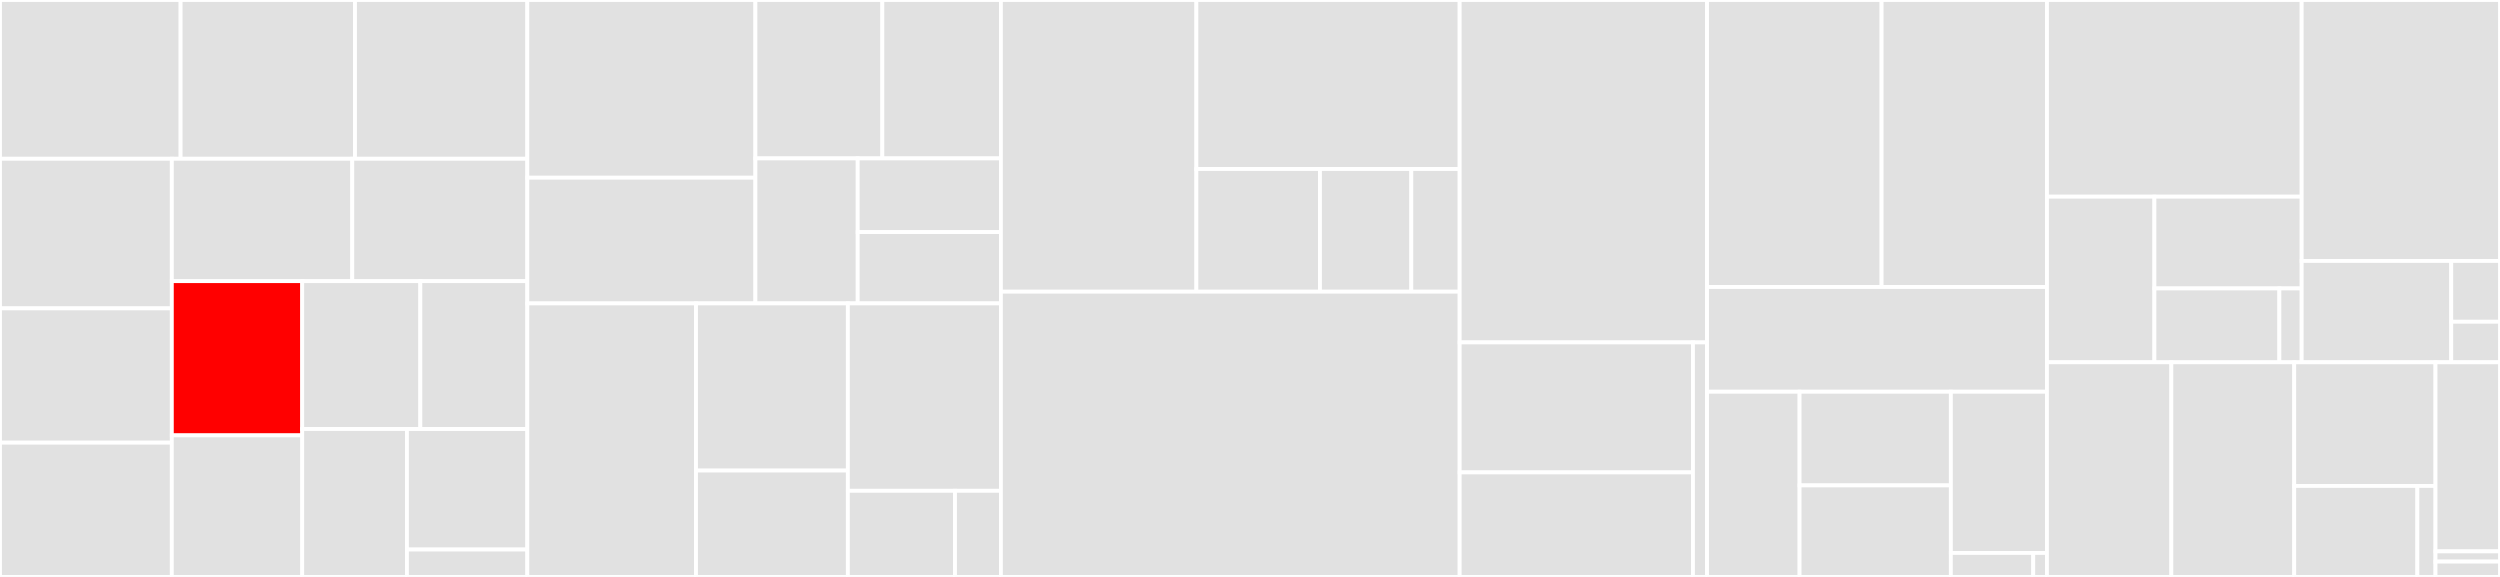 <svg baseProfile="full" width="650" height="150" viewBox="0 0 650 150" version="1.1"
xmlns="http://www.w3.org/2000/svg" xmlns:ev="http://www.w3.org/2001/xml-events"
xmlns:xlink="http://www.w3.org/1999/xlink">

<rect x="0" y="0" width="650" height="150" fill="#333333" stroke="none"/>

<style>rect.s{mask:url(#mask);}</style>
<defs>
  <pattern id="white" width="4" height="4" patternUnits="userSpaceOnUse" patternTransform="rotate(45)">
    <rect width="2" height="2" transform="translate(0,0)" fill="white"></rect>
  </pattern>
  <mask id="mask">
    <rect x="0" y="0" width="100%" height="100%" fill="url(#white)"></rect>
  </mask>
</defs>

<rect x="0" y="0" width="46.959" height="41.278" fill="#e1e1e1" stroke="white" stroke-width="1" class=" tooltipped" data-content="policy/modelfree/npg.py"><title>policy/modelfree/npg.py</title></rect>
<rect x="46.959" y="0" width="45.34" height="41.278" fill="#e1e1e1" stroke="white" stroke-width="1" class=" tooltipped" data-content="policy/modelfree/dqn.py"><title>policy/modelfree/dqn.py</title></rect>
<rect x="92.3" y="0" width="44.8" height="41.278" fill="#e1e1e1" stroke="white" stroke-width="1" class=" tooltipped" data-content="policy/modelfree/sac.py"><title>policy/modelfree/sac.py</title></rect>
<rect x="0" y="41.278" width="44.675" height="38.9" fill="#e1e1e1" stroke="white" stroke-width="1" class=" tooltipped" data-content="policy/modelfree/ddpg.py"><title>policy/modelfree/ddpg.py</title></rect>
<rect x="0" y="80.179" width="44.675" height="34.911" fill="#e1e1e1" stroke="white" stroke-width="1" class=" tooltipped" data-content="policy/modelfree/fqf.py"><title>policy/modelfree/fqf.py</title></rect>
<rect x="0" y="115.089" width="44.675" height="34.911" fill="#e1e1e1" stroke="white" stroke-width="1" class=" tooltipped" data-content="policy/modelfree/ppo.py"><title>policy/modelfree/ppo.py</title></rect>
<rect x="44.675" y="41.278" width="46.913" height="31.821" fill="#e1e1e1" stroke="white" stroke-width="1" class=" tooltipped" data-content="policy/modelfree/a2c.py"><title>policy/modelfree/a2c.py</title></rect>
<rect x="91.588" y="41.278" width="45.512" height="31.821" fill="#e1e1e1" stroke="white" stroke-width="1" class=" tooltipped" data-content="policy/modelfree/discrete_sac.py"><title>policy/modelfree/discrete_sac.py</title></rect>
<rect x="44.675" y="73.099" width="33.899" height="40.093" fill="red" stroke="white" stroke-width="1" class=" tooltipped" data-content="policy/modelfree/trpo.py"><title>policy/modelfree/trpo.py</title></rect>
<rect x="44.675" y="113.193" width="33.899" height="36.807" fill="#e1e1e1" stroke="white" stroke-width="1" class=" tooltipped" data-content="policy/modelfree/pg.py"><title>policy/modelfree/pg.py</title></rect>
<rect x="78.574" y="73.099" width="30.712" height="38.45" fill="#e1e1e1" stroke="white" stroke-width="1" class=" tooltipped" data-content="policy/modelfree/td3.py"><title>policy/modelfree/td3.py</title></rect>
<rect x="109.286" y="73.099" width="27.814" height="38.45" fill="#e1e1e1" stroke="white" stroke-width="1" class=" tooltipped" data-content="policy/modelfree/iqn.py"><title>policy/modelfree/iqn.py</title></rect>
<rect x="78.574" y="111.55" width="27.235" height="38.45" fill="#e1e1e1" stroke="white" stroke-width="1" class=" tooltipped" data-content="policy/modelfree/c51.py"><title>policy/modelfree/c51.py</title></rect>
<rect x="105.809" y="111.55" width="31.291" height="31.33" fill="#e1e1e1" stroke="white" stroke-width="1" class=" tooltipped" data-content="policy/modelfree/qrdqn.py"><title>policy/modelfree/qrdqn.py</title></rect>
<rect x="105.809" y="142.88" width="31.291" height="7.12" fill="#e1e1e1" stroke="white" stroke-width="1" class=" tooltipped" data-content="policy/modelfree/rainbow.py"><title>policy/modelfree/rainbow.py</title></rect>
<rect x="137.1" y="0" width="59.309" height="46.207" fill="#e1e1e1" stroke="white" stroke-width="1" class=" tooltipped" data-content="policy/imitation/cql.py"><title>policy/imitation/cql.py</title></rect>
<rect x="137.1" y="46.207" width="59.309" height="32.683" fill="#e1e1e1" stroke="white" stroke-width="1" class=" tooltipped" data-content="policy/imitation/bcq.py"><title>policy/imitation/bcq.py</title></rect>
<rect x="196.409" y="0" width="32.996" height="41.19" fill="#e1e1e1" stroke="white" stroke-width="1" class=" tooltipped" data-content="policy/imitation/discrete_crr.py"><title>policy/imitation/discrete_crr.py</title></rect>
<rect x="229.405" y="0" width="30.832" height="41.19" fill="#e1e1e1" stroke="white" stroke-width="1" class=" tooltipped" data-content="policy/imitation/discrete_bcq.py"><title>policy/imitation/discrete_bcq.py</title></rect>
<rect x="196.409" y="41.19" width="26.595" height="37.7" fill="#e1e1e1" stroke="white" stroke-width="1" class=" tooltipped" data-content="policy/imitation/gail.py"><title>policy/imitation/gail.py</title></rect>
<rect x="223.005" y="41.19" width="37.233" height="19.149" fill="#e1e1e1" stroke="white" stroke-width="1" class=" tooltipped" data-content="policy/imitation/discrete_cql.py"><title>policy/imitation/discrete_cql.py</title></rect>
<rect x="223.005" y="60.34" width="37.233" height="18.551" fill="#e1e1e1" stroke="white" stroke-width="1" class=" tooltipped" data-content="policy/imitation/base.py"><title>policy/imitation/base.py</title></rect>
<rect x="137.1" y="78.89" width="43.866" height="71.11" fill="#e1e1e1" stroke="white" stroke-width="1" class=" tooltipped" data-content="policy/base.py"><title>policy/base.py</title></rect>
<rect x="180.966" y="78.89" width="39.479" height="43.456" fill="#e1e1e1" stroke="white" stroke-width="1" class=" tooltipped" data-content="policy/modelbased/psrl.py"><title>policy/modelbased/psrl.py</title></rect>
<rect x="180.966" y="122.346" width="39.479" height="27.654" fill="#e1e1e1" stroke="white" stroke-width="1" class=" tooltipped" data-content="policy/modelbased/icm.py"><title>policy/modelbased/icm.py</title></rect>
<rect x="220.445" y="78.89" width="39.793" height="48.713" fill="#e1e1e1" stroke="white" stroke-width="1" class=" tooltipped" data-content="policy/multiagent/mapolicy.py"><title>policy/multiagent/mapolicy.py</title></rect>
<rect x="220.445" y="127.603" width="27.855" height="22.397" fill="#e1e1e1" stroke="white" stroke-width="1" class=" tooltipped" data-content="policy/__init__.py"><title>policy/__init__.py</title></rect>
<rect x="248.3" y="127.603" width="11.938" height="22.397" fill="#e1e1e1" stroke="white" stroke-width="1" class=" tooltipped" data-content="policy/random.py"><title>policy/random.py</title></rect>
<rect x="260.238" y="0" width="50.824" height="75.841" fill="#e1e1e1" stroke="white" stroke-width="1" class=" tooltipped" data-content="data/buffer/base.py"><title>data/buffer/base.py</title></rect>
<rect x="311.062" y="0" width="68.451" height="43.942" fill="#e1e1e1" stroke="white" stroke-width="1" class=" tooltipped" data-content="data/buffer/manager.py"><title>data/buffer/manager.py</title></rect>
<rect x="311.062" y="43.942" width="32.13" height="31.899" fill="#e1e1e1" stroke="white" stroke-width="1" class=" tooltipped" data-content="data/buffer/prio.py"><title>data/buffer/prio.py</title></rect>
<rect x="343.192" y="43.942" width="23.748" height="31.899" fill="#e1e1e1" stroke="white" stroke-width="1" class=" tooltipped" data-content="data/buffer/cached.py"><title>data/buffer/cached.py</title></rect>
<rect x="366.941" y="43.942" width="12.573" height="31.899" fill="#e1e1e1" stroke="white" stroke-width="1" class=" tooltipped" data-content="data/buffer/vecbuf.py"><title>data/buffer/vecbuf.py</title></rect>
<rect x="260.238" y="75.841" width="119.276" height="74.159" fill="#e1e1e1" stroke="white" stroke-width="1" class=" tooltipped" data-content="data/batch.py"><title>data/batch.py</title></rect>
<rect x="379.513" y="0" width="64.317" height="89.03" fill="#e1e1e1" stroke="white" stroke-width="1" class=" tooltipped" data-content="data/collector.py"><title>data/collector.py</title></rect>
<rect x="379.513" y="89.03" width="60.662" height="33.791" fill="#e1e1e1" stroke="white" stroke-width="1" class=" tooltipped" data-content="data/utils/converter.py"><title>data/utils/converter.py</title></rect>
<rect x="379.513" y="122.821" width="60.662" height="27.179" fill="#e1e1e1" stroke="white" stroke-width="1" class=" tooltipped" data-content="data/utils/segtree.py"><title>data/utils/segtree.py</title></rect>
<rect x="440.176" y="89.03" width="3.654" height="60.97" fill="#e1e1e1" stroke="white" stroke-width="1" class=" tooltipped" data-content="data/__init__.py"><title>data/__init__.py</title></rect>
<rect x="443.83" y="0" width="45.384" height="74.622" fill="#e1e1e1" stroke="white" stroke-width="1" class=" tooltipped" data-content="utils/net/discrete.py"><title>utils/net/discrete.py</title></rect>
<rect x="489.214" y="0" width="42.996" height="74.622" fill="#e1e1e1" stroke="white" stroke-width="1" class=" tooltipped" data-content="utils/net/continuous.py"><title>utils/net/continuous.py</title></rect>
<rect x="443.83" y="74.622" width="88.38" height="27.227" fill="#e1e1e1" stroke="white" stroke-width="1" class=" tooltipped" data-content="utils/net/common.py"><title>utils/net/common.py</title></rect>
<rect x="443.83" y="101.849" width="24.062" height="48.151" fill="#e1e1e1" stroke="white" stroke-width="1" class=" tooltipped" data-content="utils/logger/wandb.py"><title>utils/logger/wandb.py</title></rect>
<rect x="467.891" y="101.849" width="39.331" height="24.359" fill="#e1e1e1" stroke="white" stroke-width="1" class=" tooltipped" data-content="utils/logger/base.py"><title>utils/logger/base.py</title></rect>
<rect x="467.891" y="126.208" width="39.331" height="23.792" fill="#e1e1e1" stroke="white" stroke-width="1" class=" tooltipped" data-content="utils/logger/tensorboard.py"><title>utils/logger/tensorboard.py</title></rect>
<rect x="507.223" y="101.849" width="24.987" height="41.909" fill="#e1e1e1" stroke="white" stroke-width="1" class=" tooltipped" data-content="utils/statistics.py"><title>utils/statistics.py</title></rect>
<rect x="507.223" y="143.758" width="21.417" height="6.242" fill="#e1e1e1" stroke="white" stroke-width="1" class=" tooltipped" data-content="utils/__init__.py"><title>utils/__init__.py</title></rect>
<rect x="528.64" y="143.758" width="3.57" height="6.242" fill="#e1e1e1" stroke="white" stroke-width="1" class=" tooltipped" data-content="utils/config.py"><title>utils/config.py</title></rect>
<rect x="532.21" y="0" width="66.227" height="51.137" fill="#e1e1e1" stroke="white" stroke-width="1" class=" tooltipped" data-content="env/worker/subproc.py"><title>env/worker/subproc.py</title></rect>
<rect x="532.21" y="51.137" width="27.94" height="43.063" fill="#e1e1e1" stroke="white" stroke-width="1" class=" tooltipped" data-content="env/worker/base.py"><title>env/worker/base.py</title></rect>
<rect x="560.149" y="51.137" width="38.288" height="23.859" fill="#e1e1e1" stroke="white" stroke-width="1" class=" tooltipped" data-content="env/worker/ray.py"><title>env/worker/ray.py</title></rect>
<rect x="560.149" y="74.996" width="32.487" height="19.204" fill="#e1e1e1" stroke="white" stroke-width="1" class=" tooltipped" data-content="env/worker/dummy.py"><title>env/worker/dummy.py</title></rect>
<rect x="592.636" y="74.996" width="5.801" height="19.204" fill="#e1e1e1" stroke="white" stroke-width="1" class=" tooltipped" data-content="env/worker/__init__.py"><title>env/worker/__init__.py</title></rect>
<rect x="598.437" y="0" width="51.563" height="67.841" fill="#e1e1e1" stroke="white" stroke-width="1" class=" tooltipped" data-content="env/venvs.py"><title>env/venvs.py</title></rect>
<rect x="598.437" y="67.841" width="38.883" height="26.359" fill="#e1e1e1" stroke="white" stroke-width="1" class=" tooltipped" data-content="env/pettingzoo_env.py"><title>env/pettingzoo_env.py</title></rect>
<rect x="637.321" y="67.841" width="12.679" height="15.815" fill="#e1e1e1" stroke="white" stroke-width="1" class=" tooltipped" data-content="env/utils.py"><title>env/utils.py</title></rect>
<rect x="637.321" y="83.656" width="12.679" height="10.543" fill="#e1e1e1" stroke="white" stroke-width="1" class=" tooltipped" data-content="env/__init__.py"><title>env/__init__.py</title></rect>
<rect x="532.21" y="94.199" width="32.342" height="55.801" fill="#e1e1e1" stroke="white" stroke-width="1" class=" tooltipped" data-content="trainer/onpolicy.py"><title>trainer/onpolicy.py</title></rect>
<rect x="564.552" y="94.199" width="31.943" height="55.801" fill="#e1e1e1" stroke="white" stroke-width="1" class=" tooltipped" data-content="trainer/offpolicy.py"><title>trainer/offpolicy.py</title></rect>
<rect x="596.495" y="94.199" width="36.735" height="32.146" fill="#e1e1e1" stroke="white" stroke-width="1" class=" tooltipped" data-content="trainer/offline.py"><title>trainer/offline.py</title></rect>
<rect x="596.495" y="126.345" width="32.025" height="23.655" fill="#e1e1e1" stroke="white" stroke-width="1" class=" tooltipped" data-content="trainer/utils.py"><title>trainer/utils.py</title></rect>
<rect x="628.52" y="126.345" width="4.71" height="23.655" fill="#e1e1e1" stroke="white" stroke-width="1" class=" tooltipped" data-content="trainer/__init__.py"><title>trainer/__init__.py</title></rect>
<rect x="633.23" y="94.199" width="16.77" height="49.158" fill="#e1e1e1" stroke="white" stroke-width="1" class=" tooltipped" data-content="exploration/random.py"><title>exploration/random.py</title></rect>
<rect x="633.23" y="143.357" width="16.77" height="2.657" fill="#e1e1e1" stroke="white" stroke-width="1" class=" tooltipped" data-content="exploration/__init__.py"><title>exploration/__init__.py</title></rect>
<rect x="633.23" y="146.014" width="16.77" height="3.986" fill="#e1e1e1" stroke="white" stroke-width="1" class=" tooltipped" data-content="__init__.py"><title>__init__.py</title></rect>
</svg>